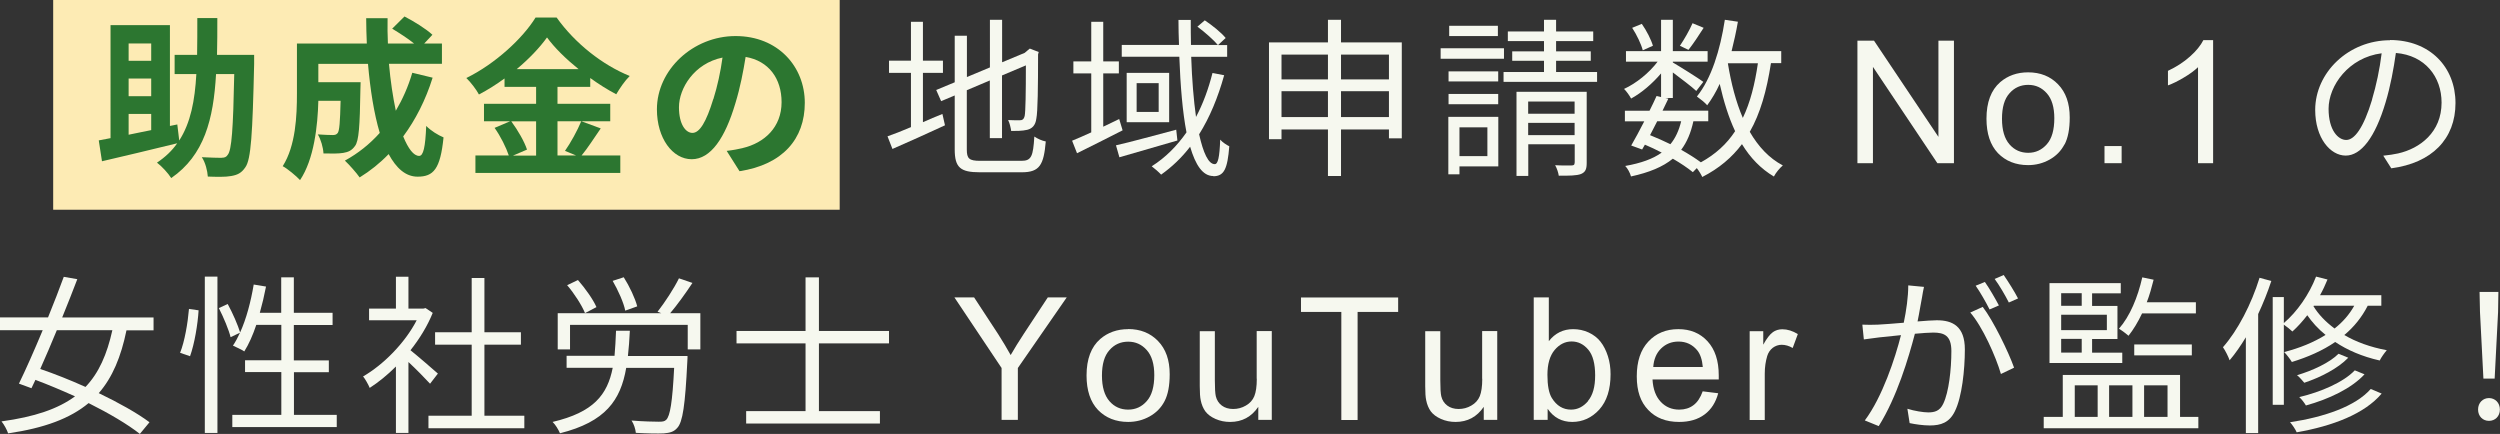 <?xml version="1.0" encoding="UTF-8"?><svg id="_イヤー_2" xmlns="http://www.w3.org/2000/svg" viewBox="0 0 233.63 40.55"><rect x="0" y="0" width="233.63" height="40.55" fill="#333333" stroke="none"/><defs><style>.cls-1{fill:#f6f8ef;}.cls-2{fill:#fdebb4;}.cls-3{fill:#2c7630;}</style></defs><g id="contents"><g><rect class="cls-2" x="4.97" y="0" width="73.5" height="19.6"/><g><path class="cls-3" d="M20.72,14.75c-.35,0-1.07-.02-1.86-.06,.34,.5,.53,1.3,.56,1.81,.83,.03,1.66,.05,2.18-.05,.58-.1,.96-.27,1.33-.82,.53-.74,.67-3.09,.82-9.65v-.85h-3.47c.03-1.09,.03-2.24,.03-3.44h-1.87c0,1.22,0,2.35-.02,3.44h-2.1v1.79h2.03c-.14,2.48-.53,4.55-1.6,6.21l-.18-1.5-.69,.14V2.35h-5.55V12.91c-.4,.08-.78,.14-1.1,.21l.3,1.95c1.95-.46,4.58-1.07,7.03-1.68-.48,.69-1.1,1.28-1.89,1.81,.45,.34,1.04,.98,1.33,1.44,3.09-2.13,3.95-5.49,4.19-9.72h1.7c-.1,5.14-.24,7.12-.61,7.55-.14,.22-.3,.27-.56,.27Zm-6.59-2.59c-.74,.14-1.44,.3-2.11,.43v-1.94h2.11v1.5Zm0-3.17h-2.11v-1.65h2.11v1.65Zm0-3.31h-2.11v-1.62h2.11v1.62Z"/><path class="cls-3" d="M39.02,16.51c1.49,0,2.13-.7,2.43-3.67-.51-.21-1.18-.62-1.62-1.07-.08,2-.27,2.8-.66,2.8-.51,0-1.02-.67-1.49-1.82,1.15-1.55,2.1-3.41,2.75-5.49l-1.9-.46c-.38,1.3-.91,2.48-1.54,3.55-.27-1.28-.5-2.79-.64-4.39h4.95v-1.89h-1.66l.77-.82c-.56-.53-1.73-1.26-2.61-1.71l-1.15,1.14c.66,.4,1.46,.91,2.05,1.39h-2.45c-.03-.78-.05-1.57-.03-2.37h-2c0,.8,.03,1.58,.06,2.37h-6.53v4.67c0,2.08-.11,4.87-1.33,6.79,.43,.22,1.28,.93,1.62,1.3,1.31-1.95,1.65-5.07,1.71-7.41h2.08c-.05,2.02-.11,2.79-.27,3.01-.13,.16-.26,.19-.48,.19-.26,0-.8-.02-1.38-.06,.29,.48,.5,1.22,.53,1.78,.74,.02,1.42,.02,1.84-.05,.48-.08,.8-.22,1.1-.64,.37-.46,.46-1.89,.51-5.25,0-.22,.02-.72,.02-.72h-3.95v-1.71h4.64c.21,2.4,.56,4.64,1.1,6.45-.93,1.04-2.03,1.92-3.26,2.59,.4,.37,1.09,1.15,1.38,1.57,.99-.61,1.89-1.33,2.71-2.18,.71,1.31,1.58,2.11,2.71,2.11Z"/><path class="cls-3" d="M47.15,7.34v.78h2.95v1.58h-4.87v1.63h2.45l-1.46,.62c.56,.78,1.09,1.86,1.33,2.58h-3.12v1.63h13.54v-1.63h-3.62c.56-.67,1.18-1.65,1.79-2.53l-1.82-.67c-.35,.85-.99,2.02-1.52,2.77l1.04,.43h-1.74v-3.2h4.93v-1.63h-4.93v-1.58h3.06v-.83c.8,.58,1.63,1.1,2.43,1.52,.35-.59,.78-1.23,1.26-1.71-2.53-1.02-5.11-3.04-6.83-5.46h-1.97c-1.18,1.92-3.75,4.32-6.47,5.65,.42,.4,.94,1.09,1.18,1.54,.82-.43,1.63-.94,2.38-1.49Zm2.95,7.2h-2.16l1.31-.56c-.24-.74-.86-1.82-1.47-2.64h2.32v3.2Zm1.02-11.04c.7,.96,1.76,2,2.95,2.96h-5.78c1.15-.96,2.14-2,2.83-2.96Z"/><path class="cls-3" d="M69.4,13.84c-.43,.1-.88,.19-1.49,.26l1.2,1.9c4.03-.62,6.1-3.01,6.1-6.39s-2.5-6.24-6.47-6.24-7.35,3.15-7.35,6.85c0,2.71,1.47,4.66,3.25,4.66s3.12-1.98,4.08-5.22c.46-1.5,.74-2.98,.96-4.34,2.16,.37,3.36,2.02,3.36,4.23,0,2.34-1.6,3.81-3.65,4.29Zm-2.74-4.59c-.66,2.16-1.28,3.17-1.95,3.17-.62,0-1.26-.78-1.26-2.4,0-1.76,1.42-4.1,4.07-4.64-.18,1.33-.48,2.69-.85,3.87Z"/><path class="cls-1" d="M86.25,11.44V6.81h1.87v-1.14h-1.87V2.04h-1.12v3.63h-2.05v1.14h2.05v5.07c-.83,.35-1.6,.66-2.19,.86l.46,1.18c1.41-.62,3.22-1.42,4.91-2.21l-.24-1.06c-.62,.24-1.23,.51-1.82,.77Z"/><path class="cls-1" d="M87.96,9.45l1.26-.53v5.04c0,1.71,.54,2.14,2.35,2.14h3.92c1.68,0,2.05-.7,2.24-2.88-.34-.06-.78-.26-1.07-.46-.11,1.84-.27,2.27-1.2,2.27h-3.86c-1.04,0-1.25-.21-1.25-1.06v-5.54l2.15-.91v5.39h1.14V7.05l2.23-.94c0,2.54-.03,4.32-.11,4.71-.08,.35-.24,.42-.48,.42-.18,0-.69,0-1.07-.02,.14,.26,.24,.7,.29,1.02,.45,0,1.06,0,1.5-.11s.77-.4,.85-1.06c.13-.61,.16-2.99,.16-5.99l.06-.22-.83-.32-.22,.18-.26,.22-2.11,.88V1.85h-1.14V6.3l-2.15,.9V3.34h-1.14V7.69l-1.73,.72,.46,1.04Z"/><path class="cls-1" d="M113.38,16.47c1.01,0,1.33-.67,1.5-2.8-.26-.13-.61-.35-.85-.62-.06,1.66-.21,2.29-.51,2.29-.59,0-1.07-1.04-1.46-2.79,.99-1.58,1.76-3.43,2.34-5.52l-1.09-.21c-.38,1.5-.88,2.86-1.54,4.11-.22-1.57-.38-3.49-.45-5.62h3.36v-1.1h-.85l.71-.66c-.4-.5-1.25-1.18-1.95-1.65l-.69,.59c.69,.51,1.5,1.23,1.91,1.71h-2.51c-.02-.75-.02-1.54-.02-2.34h-1.15c0,.78,.02,1.57,.05,2.34h-5.35v1.1h5.38c.1,2.71,.3,5.15,.67,7.07-.88,1.26-1.95,2.35-3.25,3.17,.26,.19,.7,.58,.88,.78,1.01-.72,1.92-1.58,2.71-2.61,.5,1.71,1.18,2.74,2.16,2.74Z"/><path class="cls-1" d="M105.29,6.81v4.61h3.97V6.81h-3.97Zm2.99,3.65h-2.06v-2.69h2.06v2.69Z"/><path class="cls-1" d="M104.6,14.7c1.52-.43,3.52-1.01,5.43-1.57l-.11-1.01c-2.07,.54-4.19,1.14-5.63,1.46l.32,1.12Z"/><path class="cls-1" d="M104.59,11.12c-.5,.24-1.01,.5-1.49,.72V6.86h1.46v-1.12h-1.46V2.04h-1.12v3.7h-1.67v1.12h1.67v5.51c-.67,.3-1.28,.58-1.79,.78l.46,1.17c1.23-.61,2.8-1.39,4.26-2.14l-.32-1.06Z"/><path class="cls-1" d="M125.32,1.85h-1.22V3.96h-5.51V13.01h1.17v-.91h4.34v4.35h1.22v-4.35h4.48v.83h1.2V3.96h-5.68V1.85Zm-1.22,9.09h-4.34v-2.42h4.34v2.42Zm0-3.52h-4.34v-2.32h4.34v2.32Zm5.7,3.52h-4.48v-2.42h4.48v2.42Zm0-5.84v2.32h-4.48v-2.32h4.48Z"/><rect class="cls-1" x="135.43" y="2.41" width="4.55" height=".96"/><path class="cls-1" d="M135.35,16.29h1.04v-.74h3.63v-4.63h-4.67v5.36Zm1.04-4.39h2.61v2.69h-2.61v-2.69Z"/><polygon class="cls-1" points="149.25 6.73 145.42 6.73 145.42 5.68 148.66 5.68 148.66 4.8 145.42 4.8 145.42 3.84 148.89 3.84 148.89 2.94 145.42 2.94 145.42 1.85 144.29 1.85 144.29 2.94 140.91 2.94 140.91 3.84 144.29 3.84 144.29 4.8 141.32 4.8 141.32 5.68 144.29 5.68 144.29 6.73 140.51 6.73 140.51 7.65 149.25 7.65 149.25 6.73"/><rect class="cls-1" x="134.63" y="4.51" width="5.92" height=".98"/><path class="cls-1" d="M147.15,15.2c0,.19-.05,.24-.24,.26-.21,0-.86,.02-1.58-.02,.16,.27,.3,.69,.34,.98,.99,0,1.66,0,2.08-.16,.42-.18,.53-.46,.53-1.04v-6.64h-6.56v7.86h1.1v-2.96h4.34v1.73Zm-4.34-5.71h4.34v1.14h-4.34v-1.14Zm0,3.14v-1.15h4.34v1.15h-4.34Z"/><rect class="cls-1" x="135.37" y="6.67" width="4.64" height=".94"/><rect class="cls-1" x="135.37" y="8.78" width="4.64" height=".96"/><path class="cls-1" d="M159.21,2.6l-1.04-.43c-.26,.62-.8,1.55-1.18,2.11l.8,.38c.42-.53,.96-1.33,1.42-2.06Z"/><path class="cls-1" d="M154.47,4.28c-.16-.56-.59-1.41-1.04-2.05l-.9,.37c.43,.66,.85,1.54,.99,2.1l.94-.42Z"/><path class="cls-1" d="M165.79,16.47c.16-.32,.54-.78,.82-1.01-1.28-.67-2.29-1.76-3.09-3.14,.98-1.71,1.58-3.83,1.98-6.42h.96v-1.12h-4.64c.22-.88,.43-1.81,.59-2.75l-1.22-.18c-.43,2.82-1.26,5.49-2.61,7.17,.27,.19,.78,.59,.96,.82,.43-.58,.83-1.25,1.17-2,.37,1.63,.83,3.12,1.44,4.42-.78,1.2-1.84,2.16-3.2,2.91-.5-.37-1.14-.78-1.84-1.17,.54-.72,.91-1.6,1.14-2.67h1.39v-.99h-4.27c.19-.38,.37-.77,.54-1.12l-.27-.06h.69v-2.39c.77,.58,1.78,1.34,2.19,1.73l.66-.85c-.43-.32-2.16-1.41-2.85-1.81v-.08h3.25v-.98h-3.25V1.85h-1.1v2.93h-3.28v.98h2.96c-.78,1.04-2,2.03-3.14,2.55,.22,.21,.51,.62,.66,.9,.98-.53,2-1.41,2.8-2.35v2.21l-.42-.1c-.19,.43-.42,.9-.66,1.38h-2.3v.99h1.81c-.43,.83-.86,1.65-1.22,2.26l1.02,.37,.26-.45c.53,.22,1.06,.48,1.57,.74-.82,.59-1.94,.99-3.41,1.25,.22,.22,.46,.66,.54,.98,1.71-.37,2.98-.9,3.91-1.66,.74,.43,1.38,.86,1.87,1.26l.37-.38c.21,.27,.42,.62,.51,.83,1.57-.8,2.77-1.82,3.71-3.07,.78,1.28,1.76,2.3,2.99,3.03Zm-9.68-2.99c-.62-.3-1.26-.59-1.91-.85,.21-.42,.45-.85,.67-1.3h2.24c-.21,.86-.53,1.57-1.01,2.15Zm5.36-7.52l.02-.05h2.79c-.29,1.98-.72,3.68-1.41,5.11-.64-1.49-1.09-3.22-1.39-5.06Z"/><polygon class="cls-1" points="175.03 6.25 181.05 15.25 182.6 15.25 182.6 3.8 181.15 3.8 181.15 12.79 175.13 3.8 173.58 3.8 173.58 15.25 175.03 15.25 175.03 6.25"/><path class="cls-1" d="M192.94,13.5c.32-.61,.48-1.45,.48-2.52,0-1.32-.36-2.35-1.09-3.1-.72-.75-1.66-1.12-2.8-1.12-1.03,0-1.9,.31-2.61,.92-.85,.74-1.28,1.88-1.28,3.41,0,1.4,.36,2.47,1.07,3.22,.72,.74,1.66,1.12,2.82,1.12,.72,0,1.39-.17,2-.51s1.08-.81,1.4-1.43Zm-3.4,.78c-.7,0-1.29-.26-1.75-.79-.46-.53-.7-1.32-.7-2.39s.23-1.86,.7-2.38c.46-.53,1.05-.79,1.75-.79s1.27,.26,1.74,.79c.47,.53,.7,1.31,.7,2.33,0,1.09-.23,1.9-.7,2.43s-1.04,.8-1.74,.8Z"/><rect class="cls-1" x="196.67" y="13.65" width="1.6" height="1.6"/><path class="cls-1" d="M204.66,5.28c-.59,.53-1.28,.97-2.06,1.34v1.36c.44-.16,.93-.4,1.48-.73,.55-.32,.99-.65,1.33-.97V15.25h1.41V3.75h-.91c-.25,.49-.66,1.01-1.25,1.53Z"/><path class="cls-1" d="M223.36,3.76c-3.91,0-7,3.04-7,6.51,0,2.64,1.42,4.27,2.85,4.27s2.75-1.68,3.73-4.98c.45-1.49,.75-3.12,.96-4.61,2.72,.22,4.27,2.22,4.27,4.64,0,2.77-2.02,4.29-4.07,4.75-.37,.08-.86,.16-1.38,.21l.75,1.18c3.79-.5,6-2.74,6-6.1s-2.39-5.89-6.13-5.89Zm-1.68,5.54c-.82,2.71-1.67,3.78-2.42,3.78s-1.65-.9-1.65-2.91c0-2.18,1.89-4.8,4.96-5.19-.18,1.47-.5,2.99-.9,4.32Z"/><path class="cls-1" d="M7.22,26.09l-1.26-.22c-.42,1.15-.93,2.46-1.47,3.79H0v1.2H3.99c-.78,1.87-1.58,3.68-2.22,4.99l1.17,.43c.11-.24,.24-.51,.37-.78,1.2,.45,2.46,.98,3.7,1.54-1.6,1.18-3.79,1.92-6.87,2.34,.24,.29,.5,.77,.62,1.12,3.39-.5,5.79-1.39,7.52-2.83,1.92,.96,3.65,1.98,4.79,2.88l.9-1.09c-1.15-.86-2.87-1.82-4.74-2.72,1.28-1.47,2.08-3.39,2.59-5.87h2.53v-1.2H5.81c.51-1.25,.99-2.47,1.41-3.57Zm3.28,4.77c-.5,2.26-1.26,3.99-2.51,5.3-1.42-.64-2.88-1.22-4.23-1.68,.5-1.1,1.02-2.35,1.55-3.62h5.19Z"/><path class="cls-1" d="M27.46,34.78h3.27v-1.1h-3.27v-3.31h3.62v-1.14h-3.62v-3.31h-1.18v3.31h-2c.22-.78,.42-1.62,.58-2.45l-1.15-.19c-.27,1.61-.69,3.2-1.27,4.48-.2-.67-.69-1.8-1.16-2.66l-.83,.38c.45,.88,.93,2.03,1.1,2.72l.88-.42c-.2,.44-.42,.85-.66,1.21,.29,.13,.82,.38,1.06,.54,.43-.69,.8-1.52,1.12-2.48h2.34v3.31h-3.39v1.1h3.39v4h-4.58v1.14h9.76v-1.14h-4v-4Z"/><path class="cls-1" d="M16.83,32.97l.93,.32c.42-1.17,.72-2.98,.8-4.29l-.9-.13c-.11,1.3-.4,3.04-.83,4.1Z"/><rect class="cls-1" x="19.14" y="25.85" width="1.18" height="14.61"/><path class="cls-1" d="M40.92,34.91c-.4-.35-1.81-1.58-2.56-2.18,.85-1.07,1.58-2.26,2.08-3.49l-.67-.45-.21,.05h-1.39v-2.98h-1.17v2.98h-2.51v1.09h4.45c-1.1,2.13-3.11,4.15-5.01,5.25,.19,.22,.5,.77,.62,1.07,.82-.53,1.65-1.2,2.45-2v6.21h1.17v-6.63c.72,.67,1.6,1.57,2.02,2.03l.74-.96Z"/><polygon class="cls-1" points="45.27 32.21 48.68 32.21 48.68 31.05 45.27 31.05 45.27 25.98 44.08 25.98 44.08 31.05 40.66 31.05 40.66 32.21 44.08 32.21 44.08 38.85 40.04 38.85 40.04 40.02 49 40.02 49 38.85 45.27 38.85 45.27 32.21"/><path class="cls-1" d="M58.85,30.91h-1.28c-.03,.85-.08,1.62-.14,2.34h-4.48v1.12h4.31c-.5,2.53-1.79,4.16-5.62,5.06,.26,.24,.56,.74,.69,1.06,4.26-1.07,5.67-3.09,6.19-6.11h4.48c-.16,3.2-.38,4.5-.74,4.85-.16,.16-.35,.18-.7,.18s-1.46-.02-2.54-.11c.22,.32,.37,.82,.4,1.15,1.06,.06,2.08,.08,2.62,.05,.56-.05,.93-.14,1.25-.51,.51-.54,.74-2.11,.94-6.18,.02-.18,.02-.54,.02-.54h-5.57c.08-.72,.14-1.5,.18-2.34Z"/><path class="cls-1" d="M54.67,29.26l1.07-.56c-.3-.7-1.04-1.74-1.73-2.53l-1.01,.48c.67,.78,1.38,1.89,1.67,2.61Z"/><path class="cls-1" d="M57.25,26.24c.51,.88,1.04,2.05,1.18,2.79l1.12-.4c-.19-.74-.72-1.87-1.26-2.72l-1.04,.34Z"/><path class="cls-1" d="M64.71,26.44l-1.26-.43c-.46,.94-1.33,2.27-2,3.12l.35,.14h-9.68v3.38h1.15v-2.29h11v2.29h1.18v-3.38h-2.82c.66-.78,1.44-1.86,2.08-2.83Z"/><polygon class="cls-1" points="76.53 25.92 75.28 25.92 75.28 30.93 68.83 30.93 68.83 32.09 75.28 32.09 75.28 38.42 69.73 38.42 69.73 39.58 82.23 39.58 82.23 38.42 76.53 38.42 76.53 32.09 83.08 32.09 83.08 30.93 76.53 30.93 76.53 25.92"/><path class="cls-1" d="M95.7,31.16c-.49,.75-.91,1.42-1.25,2.02-.36-.65-.75-1.29-1.16-1.94l-2.26-3.45h-1.84l4.41,6.6v4.85h1.52v-4.85l4.57-6.6h-1.77l-2.22,3.37Z"/><path class="cls-1" d="M105.43,30.76c-1.03,0-1.9,.31-2.61,.92-.85,.74-1.28,1.88-1.28,3.41,0,1.4,.36,2.47,1.07,3.22,.72,.74,1.66,1.12,2.82,1.12,.72,0,1.39-.17,2-.51s1.08-.81,1.4-1.43c.32-.61,.48-1.45,.48-2.52,0-1.32-.36-2.35-1.09-3.1-.72-.75-1.66-1.12-2.8-1.12Zm1.74,6.72c-.46,.53-1.04,.8-1.74,.8s-1.29-.26-1.75-.79c-.46-.53-.7-1.32-.7-2.39s.23-1.86,.7-2.38c.46-.53,1.05-.79,1.75-.79s1.27,.26,1.74,.79c.47,.53,.7,1.31,.7,2.33,0,1.09-.23,1.9-.7,2.43Z"/><path class="cls-1" d="M117.45,35.4c0,.71-.08,1.25-.23,1.62-.15,.37-.42,.67-.79,.88-.37,.22-.77,.32-1.19,.32s-.78-.11-1.06-.32-.47-.5-.56-.87c-.06-.26-.09-.75-.09-1.48v-4.6h-1.41v5.14c0,.6,.03,1.04,.09,1.31,.08,.41,.23,.76,.43,1.04,.21,.28,.52,.52,.95,.71s.88,.28,1.37,.28c1.11,0,1.99-.47,2.63-1.41v1.22h1.26v-8.3h-1.41v4.45Z"/><polygon class="cls-1" points="121.58 29.15 125.35 29.15 125.35 39.25 126.87 39.25 126.87 29.15 130.66 29.15 130.66 27.8 121.58 27.8 121.58 29.15"/><path class="cls-1" d="M138.52,35.4c0,.71-.08,1.25-.23,1.62-.15,.37-.42,.67-.79,.88-.37,.22-.77,.32-1.19,.32s-.78-.11-1.06-.32-.47-.5-.56-.87c-.06-.26-.09-.75-.09-1.48v-4.6h-1.41v5.14c0,.6,.03,1.04,.09,1.31,.08,.41,.23,.76,.43,1.04,.21,.28,.52,.52,.95,.71s.88,.28,1.37,.28c1.11,0,1.99-.47,2.63-1.41v1.22h1.26v-8.3h-1.41v4.45Z"/><path class="cls-1" d="M149.58,31.94c-.29-.37-.67-.66-1.12-.87-.46-.21-.94-.31-1.45-.31-.92,0-1.68,.37-2.27,1.12v-4.09h-1.41v11.45h1.3v-1.04c.56,.82,1.33,1.23,2.3,1.23s1.83-.39,2.53-1.16c.7-.78,1.05-1.88,1.05-3.3,0-.6-.08-1.16-.25-1.69-.17-.53-.4-.98-.69-1.35Zm-1.17,5.54c-.45,.53-.98,.8-1.59,.8-.75,0-1.35-.36-1.8-1.09-.27-.44-.41-1.16-.41-2.16s.22-1.78,.67-2.32c.45-.53,.98-.8,1.59-.8s1.13,.26,1.56,.77,.64,1.32,.64,2.4-.22,1.85-.67,2.39Z"/><path class="cls-1" d="M156.84,30.76c-1.15,0-2.08,.39-2.8,1.16-.72,.77-1.08,1.85-1.08,3.25s.36,2.4,1.07,3.14c.71,.75,1.67,1.12,2.89,1.12,.96,0,1.75-.23,2.38-.7s1.04-1.13,1.27-1.98l-1.45-.18c-.21,.59-.5,1.03-.87,1.3-.36,.27-.8,.41-1.32,.41-.69,0-1.27-.24-1.73-.73s-.72-1.18-.77-2.09h6.19c0-.17,0-.29,0-.38,0-1.37-.35-2.43-1.05-3.19-.7-.76-1.61-1.13-2.72-1.13Zm-2.34,3.54c.05-.72,.29-1.3,.73-1.73,.44-.43,.98-.65,1.63-.65,.71,0,1.29,.27,1.74,.81,.29,.35,.47,.87,.53,1.57h-4.63Z"/><path class="cls-1" d="M165.67,31.05c-.27,.19-.57,.58-.89,1.16v-1.26h-1.27v8.3h1.41v-4.34c0-.59,.08-1.14,.23-1.64,.1-.33,.28-.58,.52-.77,.25-.18,.52-.28,.83-.28,.34,0,.69,.1,1.03,.3l.48-1.3c-.49-.3-.97-.45-1.45-.45-.33,0-.63,.09-.9,.28Z"/><path class="cls-1" d="M186.8,28.54c-.34-.64-.91-1.63-1.31-2.19l-.86,.35c.43,.61,.98,1.58,1.3,2.22l.88-.38Z"/><path class="cls-1" d="M180.99,29.93c-.38,0-1.04,.05-1.79,.11,.18-.86,.32-1.81,.42-2.27,.05-.32,.11-.66,.18-.96l-1.47-.14c0,1.09-.18,2.34-.42,3.49-.98,.08-1.91,.16-2.43,.18-.51,.02-.93,.02-1.44,0l.14,1.38c.4-.06,1.07-.14,1.44-.19,.42-.05,1.18-.13,2.03-.21-.54,2.14-1.74,5.79-3.38,7.97l1.3,.53c1.7-2.71,2.78-6.34,3.38-8.63,.69-.06,1.33-.11,1.71-.11,1.02,0,1.7,.27,1.7,1.73,0,1.73-.24,3.83-.75,4.9-.32,.7-.82,.83-1.41,.83-.45,0-1.28-.13-1.95-.34l.21,1.34c.51,.11,1.26,.22,1.89,.22,1.02,0,1.82-.26,2.34-1.33,.66-1.33,.93-3.87,.93-5.78,0-2.18-1.17-2.72-2.61-2.72Z"/><path class="cls-1" d="M186.4,26.06c.45,.61,.98,1.52,1.33,2.21l.86-.38c-.3-.59-.93-1.6-1.34-2.19l-.85,.37Z"/><path class="cls-1" d="M184.12,29.2c1.14,1.31,2.39,4.1,2.87,5.75l1.23-.59c-.53-1.49-1.94-4.39-2.93-5.68l-1.17,.53Z"/><path class="cls-1" d="M203.73,35.04h-10.96v3.92h-1.78v1.06h14.45v-1.06h-1.71v-3.92Zm-7.7,3.92h-2.14v-2.95h2.14v2.95Zm3.25,0h-2.18v-2.95h2.18v2.95Zm3.28,0h-2.19v-2.95h2.19v2.95Z"/><rect class="cls-1" x="199.45" y="32.19" width="5.38" height="1.02"/><path class="cls-1" d="M198.92,31.37c.46-.58,.88-1.28,1.26-2.08h5.03v-1.04h-4.59c.26-.67,.46-1.39,.64-2.11l-1.06-.22c-.42,1.86-1.15,3.63-2.18,4.8,.27,.16,.7,.48,.9,.66Z"/><path class="cls-1" d="M198.19,27.4v-.94h-6.66v7.46h6.8v-.96h-2.82v-1.28h2.37v-3.09h-2.37v-1.18h2.67Zm-5.57,0h1.92v1.18h-1.92v-1.18Zm1.92,5.55h-1.92v-1.28h1.92v1.28Zm2.35-3.54v1.44h-4.27v-1.44h4.27Z"/><path class="cls-1" d="M214.67,35.07c.24,.19,.5,.5,.67,.7,1.5-.5,3.14-1.33,4.11-2.34l-.91-.37c-.85,.85-2.45,1.58-3.87,2Z"/><path class="cls-1" d="M207.74,32.45c.21,.29,.53,.93,.62,1.22,.53-.62,1.04-1.36,1.52-2.15v8.95h1.15v-11.12c.46-.99,.88-2.03,1.23-3.09l-1.1-.3c-.77,2.48-2.03,4.91-3.43,6.5Z"/><path class="cls-1" d="M221.26,28.57h1.28v-.98h-5.73c.27-.48,.5-.98,.7-1.47l-1.07-.27c-.64,1.66-1.76,3.28-3.01,4.34v-2.43h-1.04v10.07h1.04v-7.49c.26,.18,.64,.48,.8,.64,.48-.43,.94-.94,1.39-1.52,.43,.62,.99,1.26,1.71,1.84-1.12,.7-2.43,1.23-3.87,1.6,.22,.22,.58,.69,.72,.93,1.49-.46,2.87-1.06,4.05-1.87,1.12,.75,2.51,1.36,4.16,1.73,.14-.29,.45-.72,.66-.96-1.55-.29-2.88-.78-3.97-1.42,.9-.75,1.63-1.65,2.18-2.72Zm-3.09,2.13c-.86-.64-1.52-1.34-1.97-2.08l.03-.05h3.78c-.46,.83-1.09,1.54-1.84,2.13Z"/><path class="cls-1" d="M215.5,37.89c2.13-.59,4.24-1.58,5.47-2.91l-.91-.37c-1.07,1.12-3.17,2.02-5.19,2.5,.22,.19,.48,.54,.62,.78Z"/><path class="cls-1" d="M214.01,39.46c.22,.24,.5,.66,.62,.94,3.38-.59,6.35-1.73,7.94-3.62l-1.02-.43c-1.42,1.62-4.32,2.62-7.54,3.11Z"/><polygon class="cls-1" points="232.08 35.38 233.13 35.38 233.45 29.16 233.48 27.28 231.72 27.28 231.76 29.16 232.08 35.38"/><path class="cls-1" d="M232.6,37.2c-.56,0-1.02,.43-1.02,1.07s.45,1.06,1.02,1.06,1.02-.42,1.02-1.06-.46-1.07-1.02-1.07Z"/></g></g></g></svg>